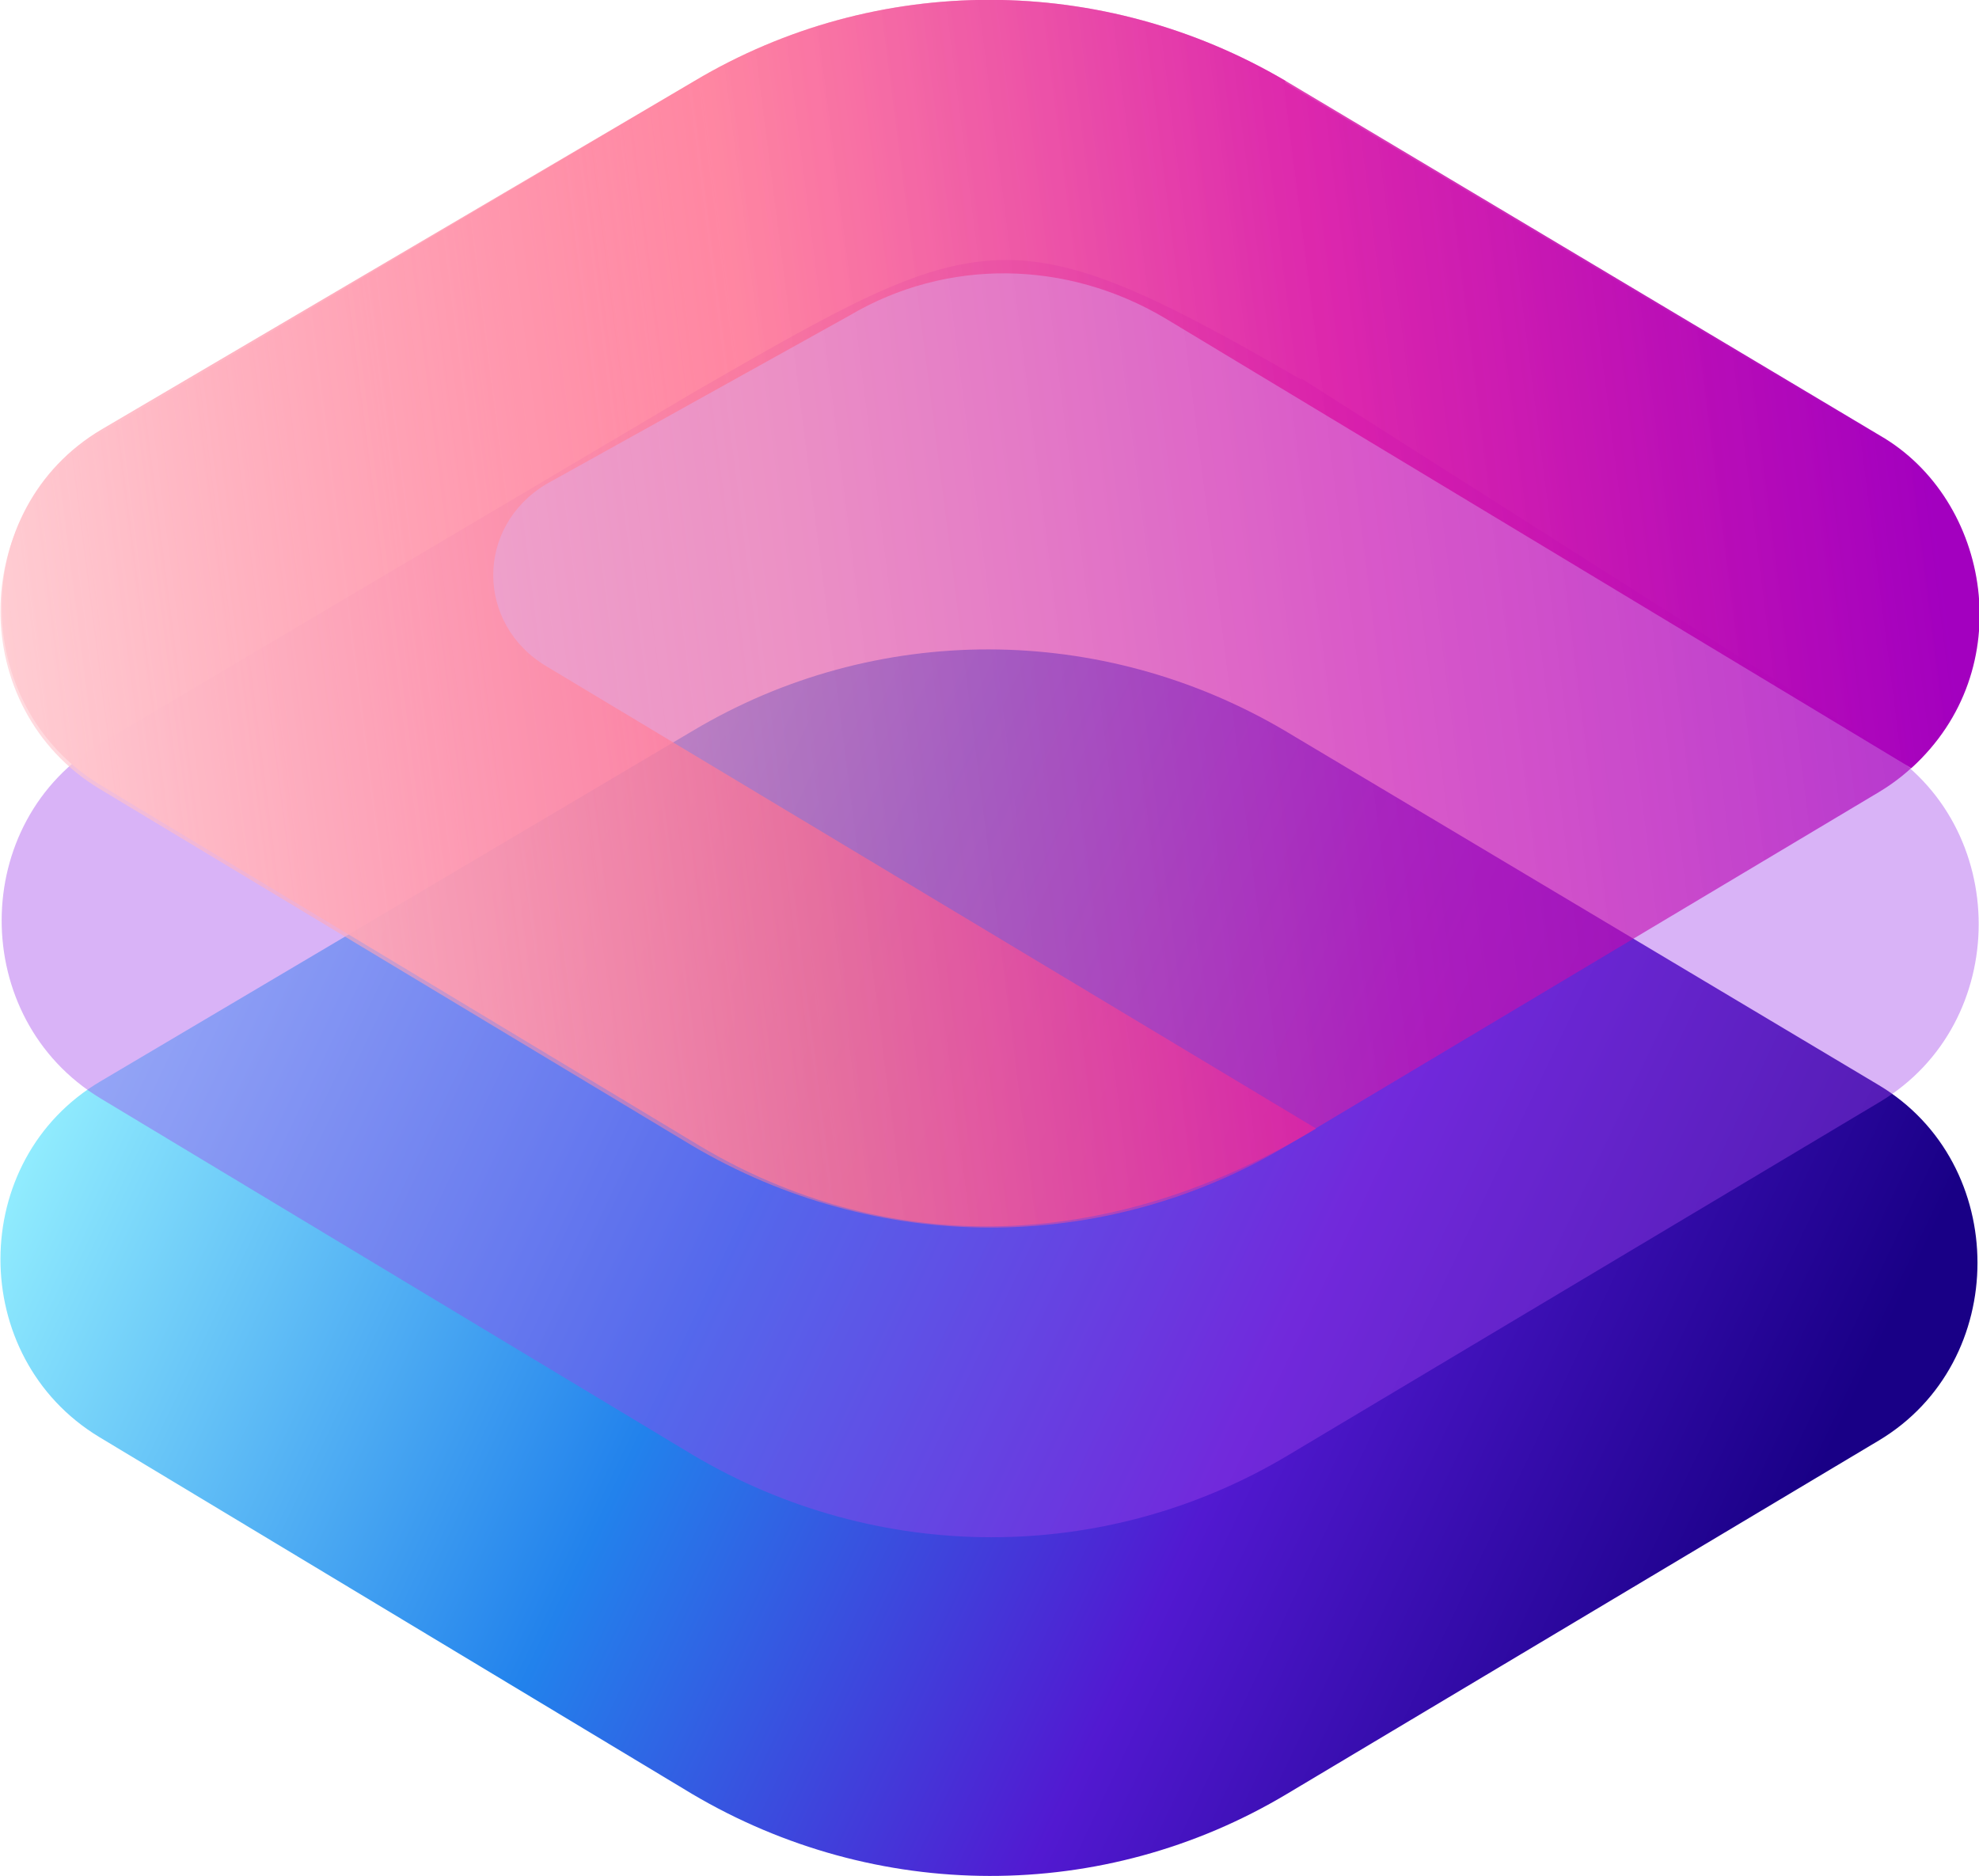 <?xml version="1.0" encoding="UTF-8"?>
<svg id="Ebene_1" xmlns="http://www.w3.org/2000/svg" xmlns:xlink="http://www.w3.org/1999/xlink" version="1.1" viewBox="0 0 163.6 155.1">
  <!-- Generator: Adobe Illustrator 29.6.1, SVG Export Plug-In . SVG Version: 2.1.1 Build 9)  -->
  <defs>
    <style>
      .st0 {
        fill: url(#Unbenannter_Verlauf);
      }

      .st1 {
        fill: url(#Unbenannter_Verlauf_2);
      }

      .st2 {
        fill: url(#Unbenannter_Verlauf_3);
        fill-opacity: .7;
      }

      .st3 {
        fill: #a141eb;
        fill-opacity: .4;
      }
    </style>
    <linearGradient id="Unbenannter_Verlauf" data-name="Unbenannter Verlauf" x1="-528.9" y1="751.8" x2="-394.5" y2="815.8" gradientTransform="translate(539 -681.5)" gradientUnits="userSpaceOnUse">
      <stop offset="0" stop-color="#98f3ff"/>
      <stop offset=".4" stop-color="#2282ec"/>
      <stop offset=".7" stop-color="#5219d1"/>
      <stop offset="1" stop-color="#190086"/>
    </linearGradient>
    <linearGradient id="Unbenannter_Verlauf_2" data-name="Unbenannter Verlauf 2" x1="-379.4" y1="722.3" x2="-538" y2="742.5" gradientTransform="translate(539 -681.5)" gradientUnits="userSpaceOnUse">
      <stop offset="0" stop-color="#a300bf"/>
      <stop offset=".3" stop-color="#d913a5" stop-opacity=".8"/>
      <stop offset=".6" stop-color="#ff7091" stop-opacity=".7"/>
      <stop offset="1" stop-color="#ffcdd3"/>
    </linearGradient>
    <linearGradient id="Unbenannter_Verlauf_3" data-name="Unbenannter Verlauf 3" x1="-379.4" y1="722.3" x2="-538" y2="742.5" gradientTransform="translate(539 -681.5)" gradientUnits="userSpaceOnUse">
      <stop offset="0" stop-color="#a300bf"/>
      <stop offset=".3" stop-color="#d913a5" stop-opacity=".8"/>
      <stop offset=".6" stop-color="#ff7091" stop-opacity=".7"/>
      <stop offset="1" stop-color="#ffcdd3"/>
    </linearGradient>
  </defs>
  <path class="st0" d="M106.2,60.4l49.1,29.3c10.9,6.5,10.9,22.9,0,29.4l-48.9,29.2c-15.2,9.1-34,9-49.2,0l-49-29.5c-10.9-6.6-10.9-22.9.1-29.4l49-29c15.1-9,33.8-8.9,48.9,0Z"/>
  <path class="st3" d="M107.6,31.3l47.8,30.4c10.9,6.5,10.9,22.9,0,29.4l-48.9,29.2c-15.2,9.1-34,9-49.2,0l-49-29.5c-10.9-6.6-10.9-22.9.1-29.4l49-29c23.8-13.7,26-15,50.2-1h0Z"/>
  <path class="st1" d="M57.4,6.7c15.1-9,33.8-8.9,48.9,0l49.1,29.3c9.2,5.3,11.6,19.4,2.6,27.5l-61.7-37.2c-8.1-4.8-18-5-26.1-.2l-25,13.9c-5.9,3.5-5.9,11.6,0,15.1l63.6,38.2c-18.6,11.2-37,10-51.5,1.1l-49-29.5c-10.9-6.6-10.9-22.9.1-29.4L57.4,6.7Z"/>
  <path class="st2" d="M106.2,6.8l49.1,29.3c10.9,6.5,10.9,22.9,0,29.4l-48.9,29.2c-15.2,9.1-34,9-49.2,0l-49-29.5c-10.9-6.6-10.9-22.9.1-29.4L57.4,6.7c15.1-9,33.8-8.9,48.9,0h0Z"/>
</svg>